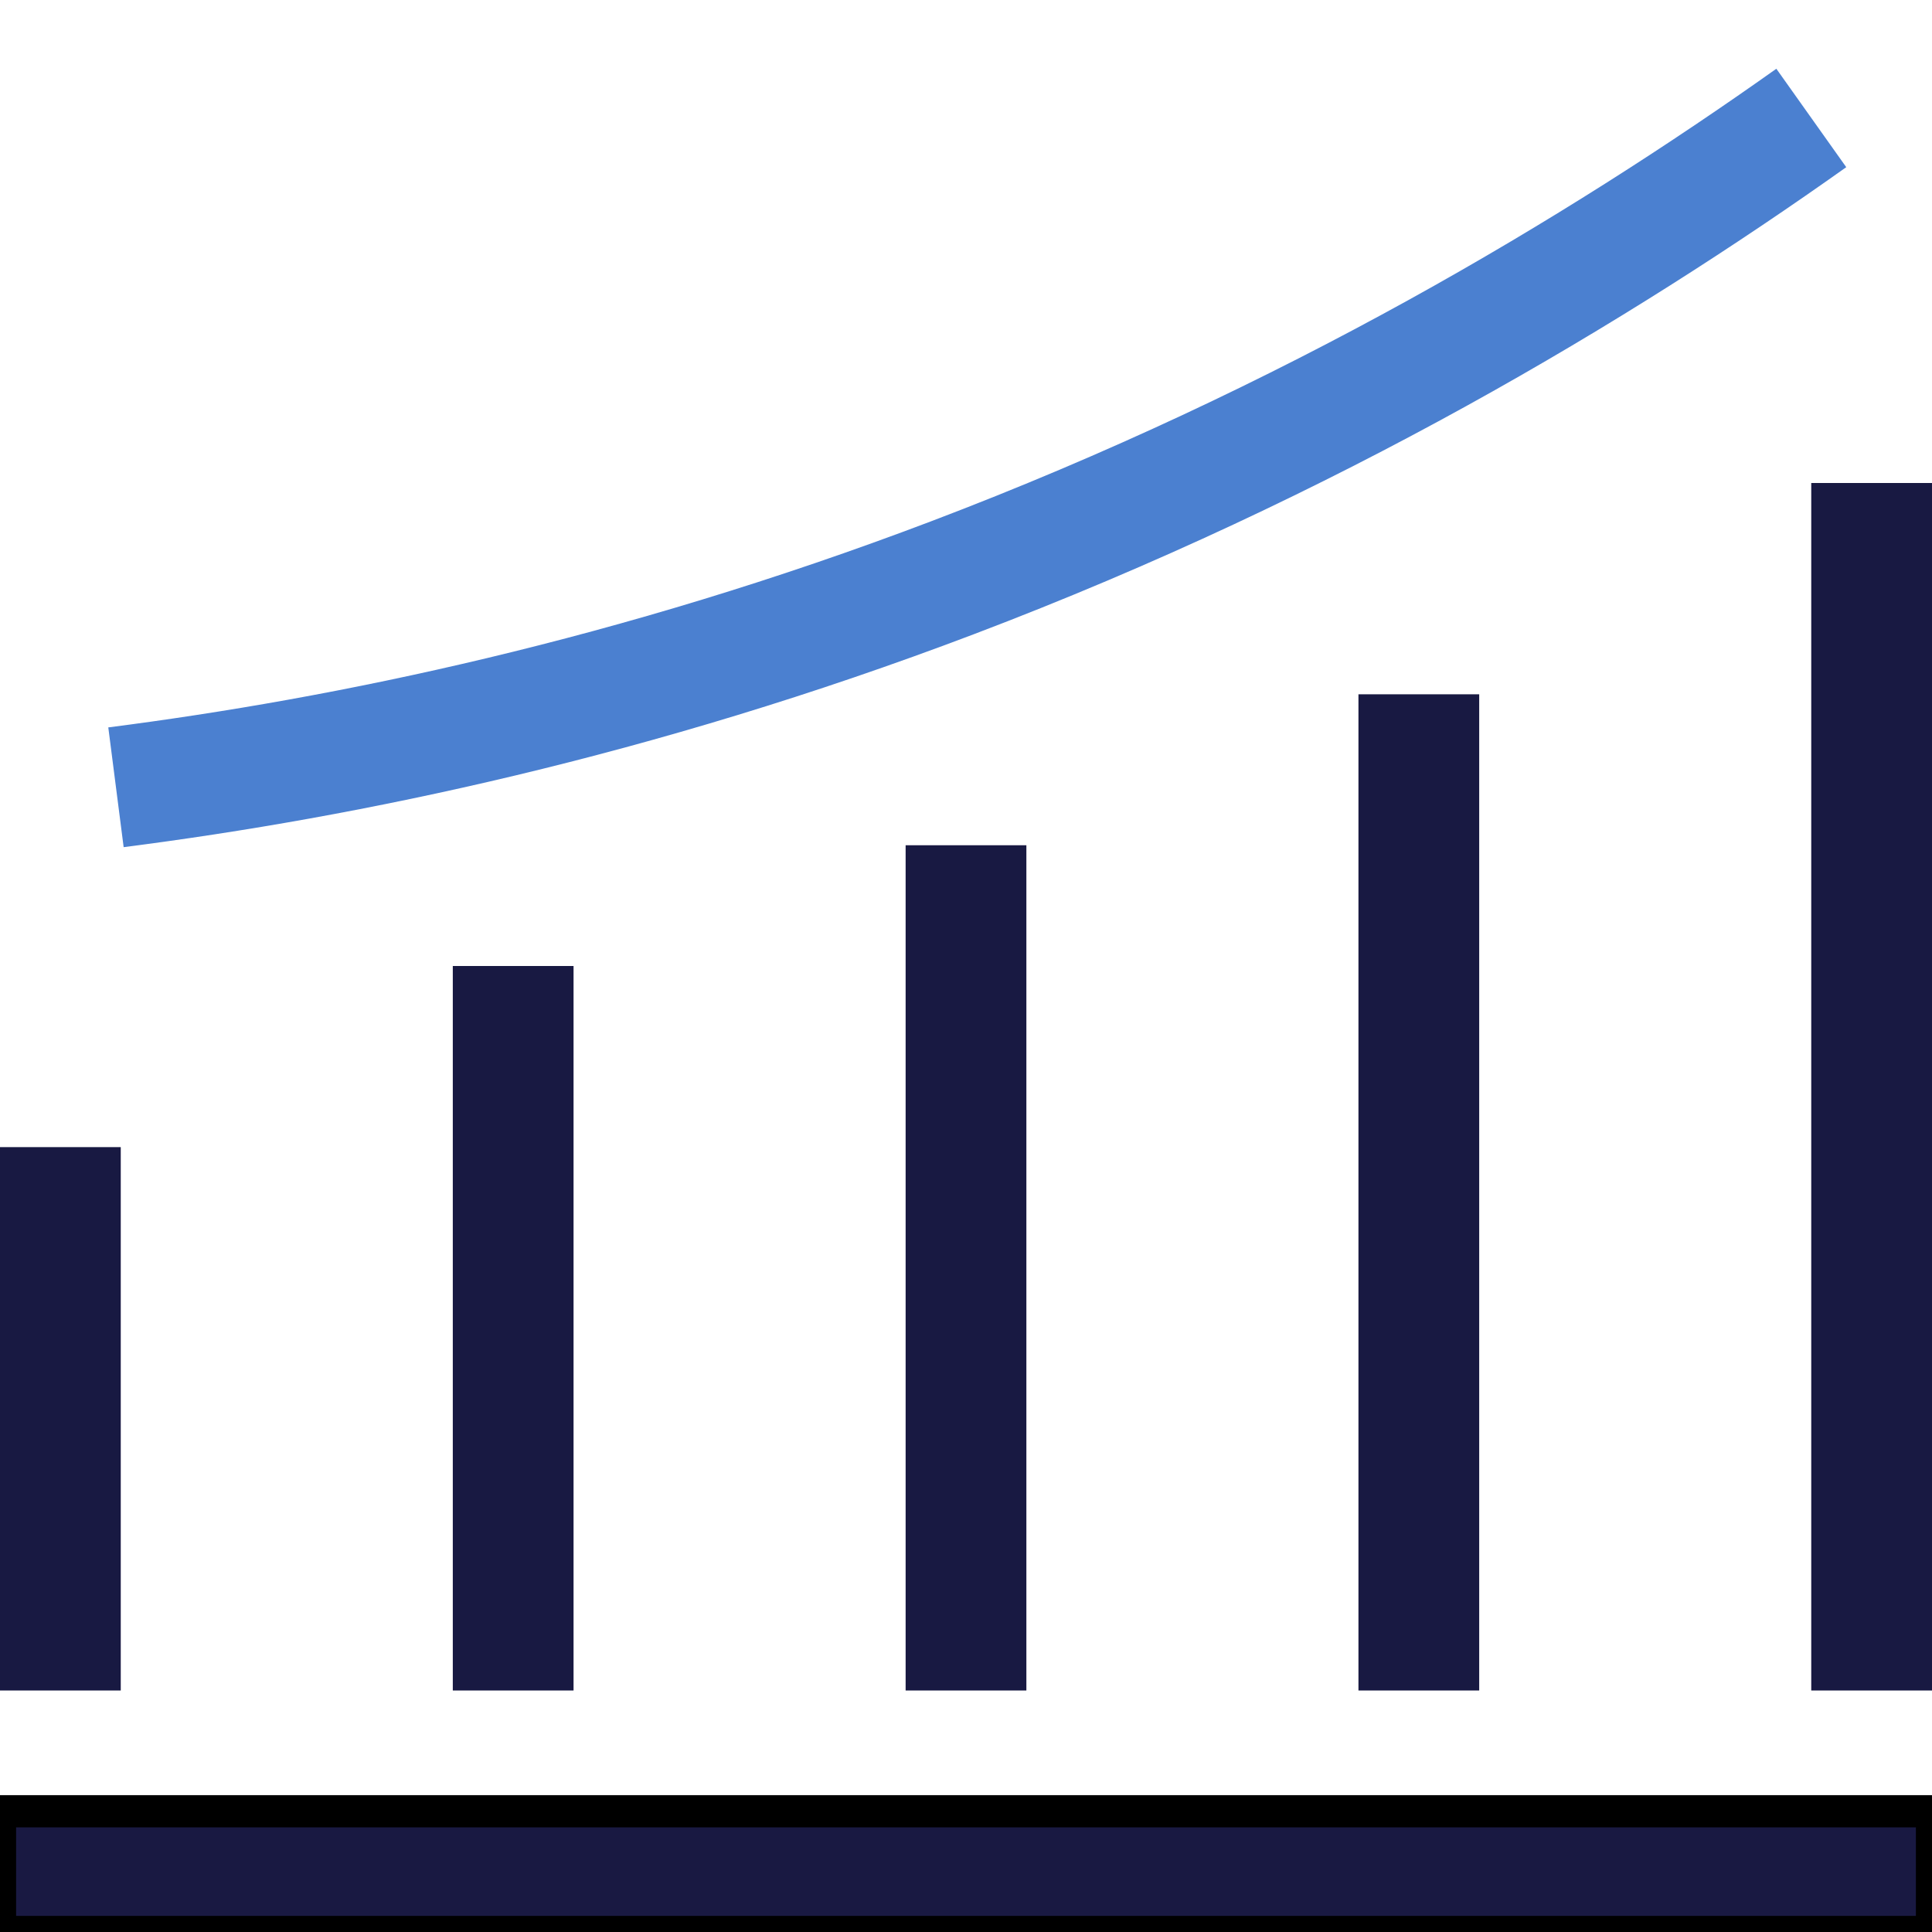 <?xml version="1.0" encoding="UTF-8"?> <svg xmlns="http://www.w3.org/2000/svg" width="60" height="60" viewBox="0 0 60 60" fill="none"><g clip-path="url(#clip0_2846_103232)"><path d="M60 56.25H0V60H60V56.25Z" fill="#191942"></path><path d="M60 56.25H0V60H60V56.25Z" stroke="black"></path><path d="M60 15H56.25V52.5H60V15Z" fill="#181942"></path><path d="M3.75 35.625H0V52.5H3.75V35.625Z" fill="#181942"></path><path d="M17.812 30H14.062V52.5H17.812V30Z" fill="#181942"></path><path d="M31.875 26.25H28.125V52.5H31.875V26.25Z" fill="#181942"></path><path d="M45.938 21.562H42.188V52.5H45.938V21.562Z" fill="#181942"></path><path fill-rule="evenodd" clip-rule="evenodd" d="M57.337 5.192C50.646 9.944 41.577 15.397 30.231 19.701C20.204 23.505 11.137 25.375 3.84 26.309L3.363 22.59C10.422 21.686 19.195 19.877 28.901 16.195L28.901 16.195C39.885 12.028 48.673 6.745 55.166 2.135L57.337 5.192Z" fill="#4B80D0"></path></g><defs><clipPath id="clip0_2846_103232"><rect width="60" height="60" fill="white"></rect></clipPath></defs></svg> 